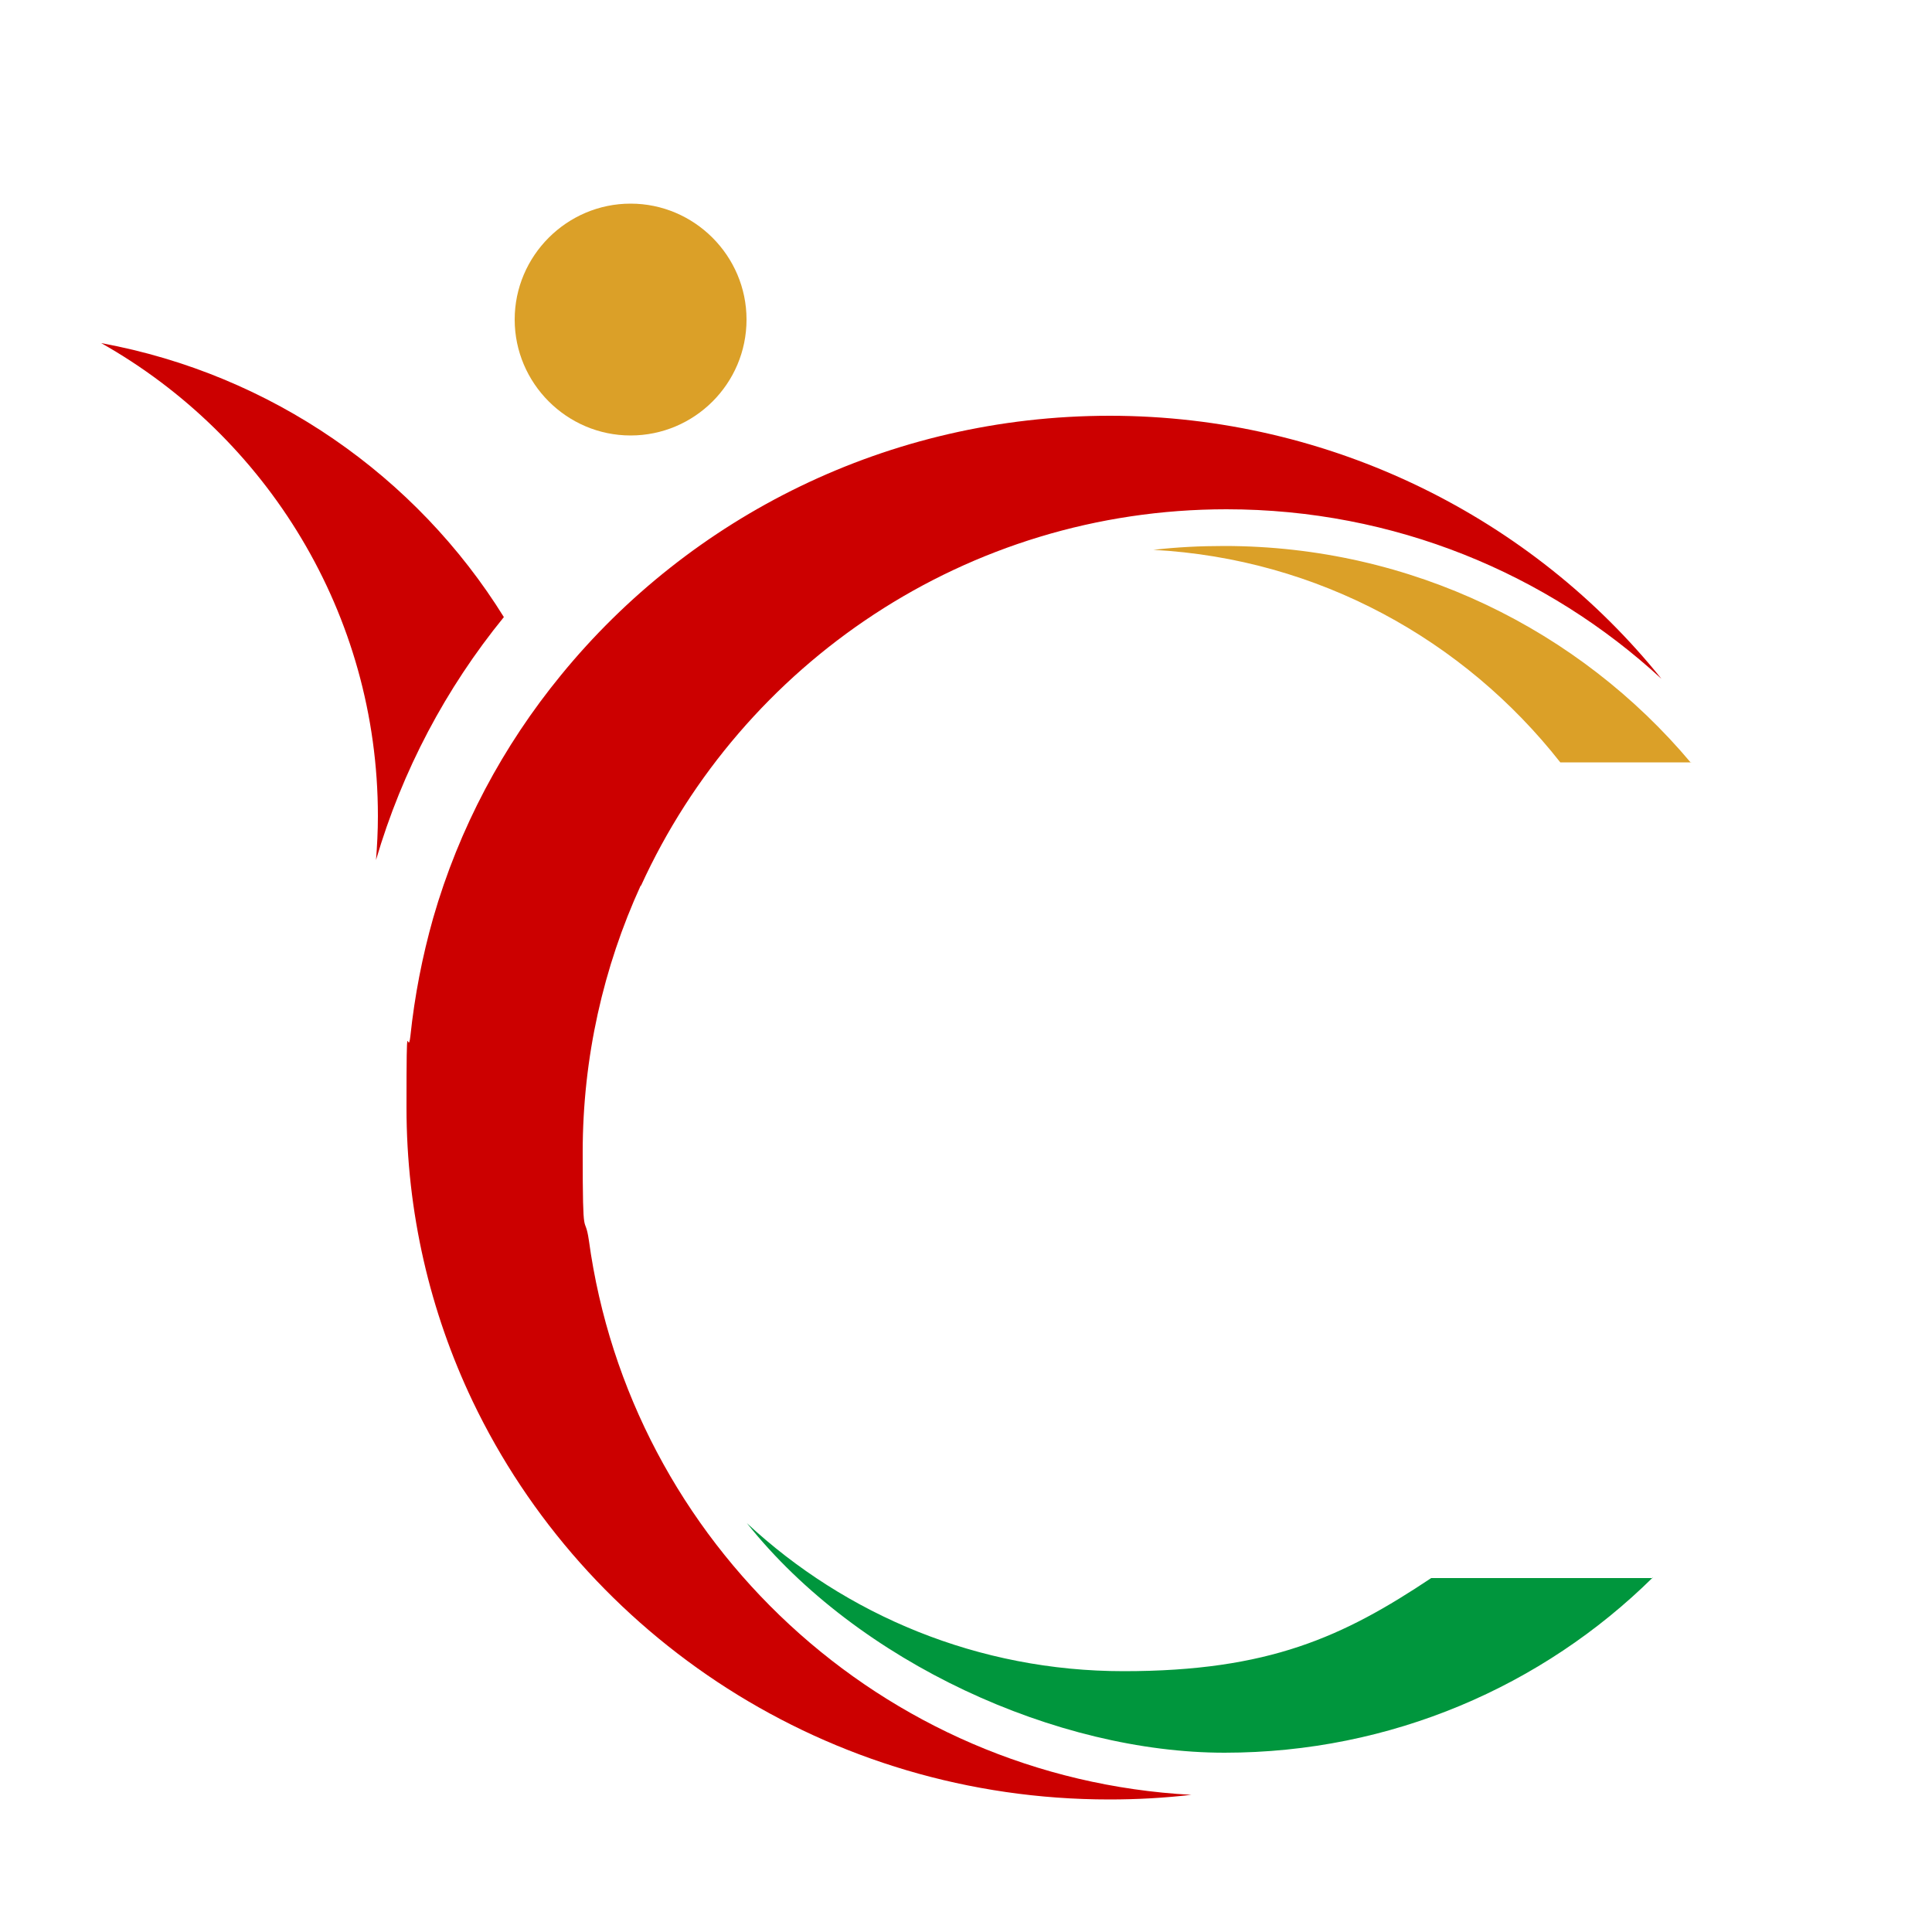 <?xml version="1.0" encoding="UTF-8"?>
<svg id="Layer_1" xmlns="http://www.w3.org/2000/svg" width="500" height="500" xmlns:xlink="http://www.w3.org/1999/xlink" version="1.1" viewBox="0 0 500 500">
  <!-- Generator: Adobe Illustrator 29.1.0, SVG Export Plug-In . SVG Version: 2.1.0 Build 142)  -->
  <defs>
    <style>
      .st0 {
        fill: none;
      }

      .st1 {
        fill: #c00;
      }

      .st2 {
        fill: #dba028;
      }

      .st3 {
        fill: #00963d;
      }

      .st4 {
        clip-path: url(#clippath);
      }
    </style>
    <clipPath id="clippath">
      <rect class="st0" x="-189.7" y="-215.9" width="950" height="950"/>
    </clipPath>
  </defs>
  <g class="st4">
    <path class="st1" d="M165.8,229.2c-9.6,21-15,44.4-15,69s.5,15.3,1.6,22.8c10.7,78.2,75.8,139.2,155.9,143.5-6.9.8-14,1.2-21.2,1.2-72.9,0-135.7-42.2-164.8-103.1-11-23.1-17.1-48.8-17.1-76s.3-12.4,1-18.4c1.1-10.5,3.1-20.7,5.9-30.6,0,0,0,0,0,0,6.7-23.3,18.1-44.6,33.1-62.9,33.4-40.9,84.6-67.1,142-67.1s109.5,26.6,142.8,68.1c-29.6-27.3-69.2-43.9-112.6-43.9-67.3,0-125.3,40-151.5,97.4"/>
    <path class="st3" d="M427.7,408.3c-28.4,28-67.6,45.3-110.8,45.3s-94.8-23.2-123.6-59.4c25.6,23.8,59.9,38.3,97.5,38.3s56.8-8.9,79.6-24.1h57.4Z"/>
    <path class="st2" d="M437.7,197.3h-33.9c-24.9-31.7-62.6-52.7-105.3-55,6-.7,12.1-1,18.3-1,48.5,0,92,21.8,120.8,56.1"/>
    <path class="st1" d="M97.3,222.7c.3-3.8.5-7.6.5-11.5,0-52.5-28.9-98.3-71.6-122.4,44.1,8.1,81.6,34.5,104.2,70.9-15,18.4-26.3,39.7-33.1,62.9"/>
    <path class="st2" d="M193.2,82.7c0,16.6-13.5,30-30,30s-30-13.5-30-30,13.5-30,30-30,30,13.5,30,30"/>
  </g>
</svg>
